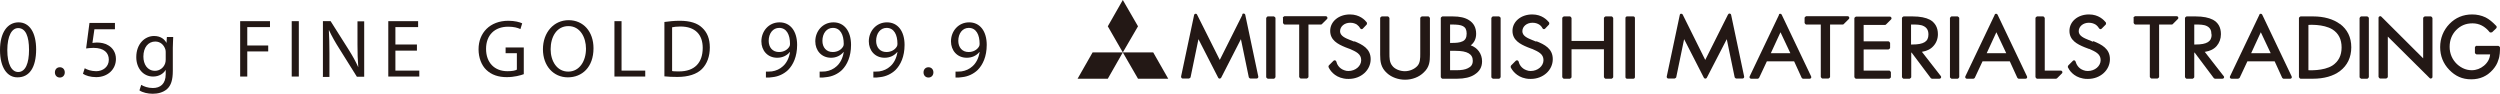<svg width="560" height="21" viewBox="0 0 560 21" fill="none" xmlns="http://www.w3.org/2000/svg">
<path d="M251.509 0L248.147 5.892L251.509 11.741L254.915 5.892L251.509 0Z" fill="#231815"/>
<path d="M251.509 11.741L254.915 17.633H261.684L258.322 11.741H251.509Z" fill="#231815"/>
<path d="M251.509 11.741L248.147 17.633H241.378L244.74 11.741H251.509Z" fill="#231815"/>
<path d="M544.516 3.677H543.144C543.144 3.677 542.79 3.854 542.79 4.032V13.07L533.411 3.722C533.19 3.5 532.792 3.677 532.792 3.987V17.234C532.792 17.234 532.969 17.589 533.146 17.589H534.517C534.517 17.589 534.871 17.411 534.871 17.234V8.196L544.25 17.5C544.471 17.721 544.87 17.544 544.87 17.234V4.032C544.87 4.032 544.693 3.677 544.516 3.677Z" fill="#231815"/>
<path d="M398.521 3.278L391.929 17.101C391.796 17.323 391.973 17.633 392.239 17.633H393.743C393.743 17.633 394.009 17.544 394.053 17.411L395.778 13.734H401.883L403.565 17.411C403.565 17.411 403.741 17.633 403.874 17.633H405.378C405.644 17.633 405.821 17.367 405.688 17.101L399.096 3.278C398.963 3.013 398.565 3.013 398.433 3.278H398.521ZM396.663 11.918L398.831 7.222L401.043 11.918H396.663Z" fill="#231815"/>
<path d="M446.832 3.278L440.24 17.101C440.107 17.323 440.329 17.633 440.55 17.633H442.054C442.054 17.633 442.319 17.544 442.364 17.411L444.089 13.734H450.194L451.875 17.411C451.875 17.411 452.052 17.633 452.185 17.633H453.734C453.999 17.633 454.176 17.367 454.043 17.101L447.451 3.278C447.319 3.013 446.921 3.013 446.788 3.278H446.832ZM445.018 11.918L447.186 7.222L449.398 11.918H445.018Z" fill="#231815"/>
<path d="M506.115 3.278L499.523 17.101C499.39 17.323 499.567 17.633 499.833 17.633H501.337C501.337 17.633 501.602 17.544 501.691 17.411L503.416 13.734H509.521L511.202 17.411C511.202 17.411 511.379 17.633 511.512 17.633H513.016C513.282 17.633 513.459 17.367 513.326 17.101L506.734 3.278C506.601 3.013 506.203 3.013 506.07 3.278H506.115ZM504.257 11.918L506.424 7.222L508.636 11.918H504.257Z" fill="#231815"/>
<path d="M430.507 11.608C431.569 11.43 432.454 11.032 433.073 10.323C433.737 9.614 434.091 8.684 434.091 7.665C434.091 6.158 433.471 5.095 432.321 4.43C431.392 3.943 430.109 3.677 428.428 3.677H426.393C426.393 3.677 426.039 3.854 426.039 4.032V17.279C426.039 17.279 426.216 17.633 426.393 17.633H427.764C427.764 17.633 428.118 17.456 428.118 17.279V11.785H428.207L432.498 17.5C432.498 17.5 432.675 17.633 432.763 17.633H434.445C434.754 17.633 434.931 17.279 434.754 17.057L430.507 11.608ZM431.967 7.753C431.967 9.304 430.905 9.968 428.384 9.968H428.074V5.494H428.339C429.268 5.494 430.242 5.494 430.905 5.848C431.613 6.203 431.967 6.778 431.967 7.709V7.753Z" fill="#231815"/>
<path d="M493.948 11.608C495.01 11.43 495.895 11.032 496.514 10.323C497.134 9.614 497.488 8.684 497.488 7.665C497.488 6.158 496.913 5.095 495.718 4.43C494.789 3.943 493.506 3.677 491.825 3.677H489.79C489.79 3.677 489.436 3.854 489.436 4.032V17.279C489.436 17.279 489.613 17.633 489.79 17.633H491.161C491.161 17.633 491.515 17.456 491.515 17.279V11.785H491.604L495.895 17.5C495.895 17.5 496.072 17.633 496.161 17.633H497.842C498.151 17.633 498.328 17.279 498.107 17.057L493.86 11.608H493.948ZM495.408 7.753C495.408 9.304 494.347 9.968 491.825 9.968H491.515V5.494H491.781C492.71 5.494 493.683 5.494 494.347 5.848C495.054 6.203 495.364 6.778 495.364 7.709L495.408 7.753Z" fill="#231815"/>
<path d="M318.489 3.677C318.489 3.677 318.136 3.854 318.136 4.032V12.051C318.136 13.025 318.136 14.089 317.472 14.797C316.808 15.506 315.747 15.949 314.685 15.949C313.579 15.949 312.384 15.462 311.853 14.709C311.234 13.956 311.234 12.937 311.234 11.962V4.032C311.234 4.032 311.057 3.677 310.88 3.677H309.509C309.509 3.677 309.155 3.854 309.155 4.032V12.272C309.155 13.734 309.287 15.152 310.703 16.392C311.721 17.323 313.225 17.854 314.729 17.854C316.322 17.854 317.87 17.279 318.932 16.215C320.215 15.019 320.303 13.734 320.303 12.272V4.032C320.303 4.032 320.126 3.677 319.949 3.677H318.489Z" fill="#231815"/>
<path d="M329.461 10.146C330.258 9.525 330.656 8.639 330.656 7.576C330.656 6.203 330.125 5.184 329.063 4.519C328.178 3.943 326.984 3.677 325.435 3.677H323.091C323.091 3.677 322.737 3.854 322.737 4.032V17.279C322.737 17.279 322.914 17.633 323.091 17.633H326.409C328.001 17.633 329.373 17.323 330.302 16.703C331.408 15.994 331.983 15.063 331.983 13.734C331.983 12.051 330.965 10.677 329.417 10.146H329.461ZM324.816 9.658V5.494H325.258C327.47 5.494 328.532 5.804 328.532 7.532C328.532 8.418 328.222 8.994 327.603 9.259C326.984 9.57 326.099 9.614 325.258 9.614H324.86L324.816 9.658ZM324.816 11.386H326.055C328.665 11.386 329.904 12.095 329.904 13.601C329.904 14.443 329.55 14.93 328.798 15.285C328.178 15.595 327.382 15.728 326.276 15.728H324.816V11.386Z" fill="#231815"/>
<path d="M283.982 3.677H285.353C285.353 3.677 285.707 3.854 285.707 4.032V17.279C285.707 17.279 285.53 17.633 285.353 17.633H283.982C283.982 17.633 283.628 17.456 283.628 17.279V4.032C283.628 4.032 283.805 3.677 283.982 3.677Z" fill="#231815"/>
<path d="M365.871 3.677H364.456C364.26 3.677 364.102 3.836 364.102 4.032V17.279C364.102 17.474 364.26 17.633 364.456 17.633H365.871C366.067 17.633 366.225 17.474 366.225 17.279V4.032C366.225 3.836 366.067 3.677 365.871 3.677Z" fill="#231815"/>
<path d="M437.143 3.677H438.515C438.515 3.677 438.869 3.854 438.869 4.032V17.279C438.869 17.279 438.692 17.633 438.515 17.633H437.143C437.143 17.633 436.789 17.456 436.789 17.279V4.032C436.789 4.032 436.966 3.677 437.143 3.677Z" fill="#231815"/>
<path d="M528.899 3.677H530.27C530.27 3.677 530.624 3.854 530.624 4.032V17.279C530.624 17.279 530.447 17.633 530.27 17.633H528.899C528.899 17.633 528.545 17.456 528.545 17.279V4.032C528.545 4.032 528.722 3.677 528.899 3.677Z" fill="#231815"/>
<path d="M334.416 3.677H335.788C335.788 3.677 336.142 3.854 336.142 4.032V17.279C336.142 17.279 335.965 17.633 335.788 17.633H334.416C334.416 17.633 334.062 17.456 334.062 17.279V4.032C334.062 4.032 334.239 3.677 334.416 3.677Z" fill="#231815"/>
<path d="M361.005 3.677H359.633C359.633 3.677 359.279 3.854 359.279 4.032V9.171H352.024V4.032C352.024 4.032 351.847 3.677 351.67 3.677H350.299C350.299 3.677 349.945 3.854 349.945 4.032V17.279C349.945 17.279 350.122 17.633 350.299 17.633H351.67C351.67 17.633 352.024 17.456 352.024 17.279V11.032H359.279V17.279C359.279 17.279 359.456 17.633 359.633 17.633H361.005C361.005 17.633 361.359 17.456 361.359 17.279V4.032C361.359 4.032 361.182 3.677 361.005 3.677Z" fill="#231815"/>
<path d="M303.403 9.348L302.386 8.949C301.413 8.551 300.174 8.063 300.174 7C300.174 5.937 301.147 5.095 302.43 5.095C303.138 5.095 303.536 5.272 303.934 5.494C304.288 5.759 304.554 6.07 304.686 6.335C304.819 6.557 305.085 6.601 305.261 6.424L306.146 5.494C306.146 5.494 306.279 5.184 306.146 5.006C305.748 4.475 304.554 3.234 302.386 3.234C299.864 3.234 297.962 4.829 297.962 6.911C297.962 8.994 299.643 9.88 301.368 10.589L302.297 10.943H302.342C303.713 11.563 304.908 12.051 304.908 13.468C304.908 14.797 303.625 15.905 302.032 15.905C301.722 15.905 301.413 15.861 301.103 15.728C299.953 15.329 299.466 14.399 299.333 13.778C299.245 13.513 298.935 13.424 298.714 13.601L297.652 14.665C297.652 14.665 297.519 14.93 297.608 15.063C297.873 15.639 298.802 17.19 301.014 17.589C301.368 17.677 301.766 17.677 302.12 17.677C304.863 17.677 307.031 15.728 307.031 13.247C307.031 10.899 305.173 9.968 303.315 9.215L303.403 9.348Z" fill="#231815"/>
<path d="M344.149 9.348L343.176 8.949C342.203 8.551 341.008 8.063 341.008 7C341.008 5.937 341.981 5.095 343.264 5.095C343.972 5.095 344.37 5.272 344.769 5.494C345.167 5.759 345.388 6.07 345.521 6.335C345.653 6.557 345.919 6.601 346.096 6.424L346.981 5.494C346.981 5.494 347.113 5.184 346.981 5.006C346.538 4.475 345.388 3.234 343.22 3.234C340.698 3.234 338.796 4.829 338.796 6.911C338.796 8.994 340.477 9.88 342.203 10.589L343.132 10.943H343.176C344.547 11.563 345.742 12.051 345.742 13.468C345.742 14.797 344.459 15.905 342.866 15.905C342.556 15.905 342.247 15.861 341.937 15.728C340.787 15.329 340.3 14.399 340.167 13.778C340.079 13.513 339.769 13.424 339.548 13.601L338.486 14.665C338.486 14.665 338.354 14.93 338.398 15.063C338.663 15.639 339.637 17.19 341.804 17.589C342.158 17.677 342.556 17.677 342.91 17.677C345.653 17.677 347.821 15.728 347.821 13.247C347.821 10.899 346.007 9.968 344.105 9.215L344.149 9.348Z" fill="#231815"/>
<path d="M468.82 9.348L467.846 8.949C466.873 8.551 465.634 8.063 465.634 7C465.634 5.937 466.608 5.095 467.891 5.095C468.554 5.095 468.997 5.272 469.395 5.494C469.793 5.759 470.014 6.07 470.191 6.335C470.324 6.557 470.589 6.601 470.766 6.424L471.695 5.494C471.695 5.494 471.828 5.184 471.695 5.006C471.253 4.475 470.103 3.234 467.935 3.234C465.413 3.234 463.555 4.829 463.555 6.911C463.555 8.994 465.236 9.88 466.962 10.589L467.891 10.943H467.979C469.351 11.563 470.545 12.051 470.545 13.468C470.545 14.797 469.262 15.905 467.669 15.905C467.36 15.905 467.006 15.861 466.696 15.728C465.546 15.329 465.103 14.399 464.926 13.778C464.838 13.513 464.528 13.424 464.351 13.601L463.29 14.665C463.29 14.665 463.157 14.93 463.201 15.063C463.467 15.639 464.396 17.19 466.608 17.589C466.962 17.677 467.36 17.677 467.714 17.677C470.457 17.677 472.624 15.728 472.624 13.247C472.624 10.899 470.766 9.968 468.908 9.215L468.82 9.348Z" fill="#231815"/>
<path d="M278.319 3.278L273.231 13.424L268.143 3.278C268.011 2.968 267.568 3.013 267.48 3.367L264.56 17.146C264.56 17.367 264.693 17.589 264.914 17.589H266.33C266.33 17.589 266.639 17.456 266.684 17.323L268.453 8.772L272.877 17.411C273.01 17.677 273.364 17.677 273.541 17.411L277.965 8.772L279.735 17.323C279.735 17.323 279.911 17.589 280.088 17.589H281.504C281.725 17.589 281.902 17.367 281.858 17.146L278.938 3.323C278.85 2.968 278.407 2.924 278.23 3.234L278.319 3.278Z" fill="#231815"/>
<path d="M387.063 3.278L381.975 13.424L376.932 3.278C376.755 2.968 376.312 3.013 376.268 3.367L373.348 17.146C373.304 17.367 373.481 17.589 373.702 17.589H375.118C375.118 17.589 375.427 17.456 375.472 17.323L377.241 8.772L381.665 17.411C381.798 17.677 382.196 17.677 382.329 17.411L386.797 8.772L388.567 17.323C388.567 17.323 388.744 17.589 388.921 17.589H390.337C390.558 17.589 390.735 17.367 390.69 17.146L387.771 3.323C387.682 2.968 387.24 2.924 387.107 3.234L387.063 3.278Z" fill="#231815"/>
<path d="M477.933 4.032V5.139C477.933 5.139 478.11 5.494 478.287 5.494H481.561V17.234C481.561 17.234 481.738 17.589 481.915 17.589H483.286C483.286 17.589 483.64 17.411 483.64 17.234V5.494H486.472C486.472 5.494 486.649 5.494 486.737 5.361L487.843 4.253C488.064 4.032 487.932 3.633 487.578 3.633H478.243C478.243 3.633 477.889 3.81 477.889 3.987L477.933 4.032Z" fill="#231815"/>
<path d="M287.388 4.032V5.139C287.388 5.139 287.565 5.494 287.742 5.494H291.016V17.234C291.016 17.234 291.193 17.589 291.37 17.589H292.741C292.741 17.589 293.095 17.411 293.095 17.234V5.494H295.882C295.882 5.494 296.059 5.494 296.148 5.361L297.254 4.253C297.475 4.032 297.298 3.633 296.988 3.633H287.698C287.698 3.633 287.344 3.81 287.344 3.987L287.388 4.032Z" fill="#231815"/>
<path d="M404.228 5.139C404.228 5.139 404.405 5.494 404.582 5.494H407.856V17.234C407.856 17.234 408.033 17.589 408.21 17.589H409.581C409.581 17.589 409.935 17.411 409.935 17.234V5.494H412.767C412.767 5.494 412.944 5.494 413.032 5.361L414.138 4.253C414.359 4.032 414.227 3.633 413.873 3.633H404.582C404.582 3.633 404.228 3.81 404.228 3.987V5.139Z" fill="#231815"/>
<path d="M458.025 4.032C458.025 4.032 457.848 3.677 457.671 3.677H456.3C456.3 3.677 455.946 3.854 455.946 4.032V17.279C455.946 17.279 456.123 17.633 456.3 17.633H460.502C460.502 17.633 460.679 17.633 460.768 17.544L461.874 16.437C462.095 16.215 461.962 15.816 461.608 15.816H458.025V4.032Z" fill="#231815"/>
<path d="M415.377 4.032V17.279C415.377 17.279 415.554 17.633 415.731 17.633H423.207C423.207 17.633 423.561 17.456 423.561 17.279V16.171C423.561 16.171 423.384 15.816 423.207 15.816H417.456V11.076H423.03C423.03 11.076 423.384 10.899 423.384 10.722V9.614C423.384 9.614 423.207 9.259 423.03 9.259H417.456V5.582H422.234C422.234 5.582 422.411 5.582 422.5 5.449L423.606 4.342C423.827 4.12 423.65 3.722 423.34 3.722H415.731C415.731 3.722 415.377 3.899 415.377 4.076V4.032Z" fill="#231815"/>
<path d="M524.121 5.361C522.617 4.253 520.537 3.677 518.148 3.677H515.317C515.317 3.677 514.963 3.854 514.963 4.032V17.279C514.963 17.279 515.14 17.633 515.317 17.633H518.104C520.537 17.633 522.661 17.057 524.165 15.905C525.802 14.665 526.687 12.848 526.687 10.589C526.687 8.329 525.802 6.601 524.165 5.361H524.121ZM524.519 10.633C524.519 12.449 523.811 13.778 522.484 14.665C520.493 15.949 517.086 15.728 517.086 15.728V5.582C517.086 5.582 520.404 5.316 522.484 6.601C523.855 7.487 524.519 8.816 524.519 10.633Z" fill="#231815"/>
<path d="M554.691 10.278H559.646C559.646 10.278 560 10.456 560 10.633C560 11.253 560 12.538 559.602 13.513C559.381 14.266 558.982 14.93 558.407 15.595C557.124 17.057 555.532 17.766 553.541 17.766C551.55 17.766 550.002 17.057 548.63 15.639C547.259 14.222 546.595 12.494 546.595 10.544C546.595 8.595 547.303 6.778 548.674 5.361C550.046 3.943 551.771 3.234 553.762 3.234C554.824 3.234 555.841 3.456 556.77 3.899C557.567 4.297 558.363 4.962 559.159 5.804C559.292 5.937 559.292 6.158 559.159 6.335L558.23 7.222C558.23 7.222 557.832 7.354 557.699 7.222C556.638 5.892 555.355 5.228 553.851 5.228C552.346 5.228 551.196 5.715 550.179 6.734C549.205 7.753 548.719 8.994 548.719 10.5C548.719 12.006 549.294 13.335 550.355 14.354C551.373 15.285 552.479 15.728 553.674 15.728C554.691 15.728 555.62 15.373 556.416 14.709C557.257 14 557.699 13.158 557.788 12.184H554.735C554.735 12.184 554.381 12.006 554.381 11.829V10.589C554.381 10.589 554.558 10.234 554.735 10.234L554.691 10.278Z" fill="#231815"/>
<path d="M8.096 11.032C8.096 15.108 6.592 17.323 3.937 17.323C1.637 17.367 0 15.152 0 11.209C0 7.222 1.725 5.006 4.159 5.006C6.592 5.006 8.096 7.266 8.096 11.076V11.032ZM1.637 11.253C1.637 14.354 2.61 16.127 4.07 16.127C5.707 16.127 6.503 14.177 6.503 11.165C6.503 8.152 5.751 6.291 4.07 6.291C2.654 6.291 1.637 8.019 1.637 11.253Z" fill="#231815"/>
<path d="M12.299 16.215C12.299 15.551 12.741 15.063 13.405 15.063C14.069 15.063 14.511 15.551 14.511 16.215C14.511 16.88 14.069 17.367 13.405 17.367C12.741 17.367 12.299 16.88 12.299 16.215Z" fill="#231815"/>
<path d="M25.704 6.557H21.147L20.705 9.614C20.97 9.614 21.236 9.525 21.678 9.525C22.607 9.525 23.536 9.703 24.244 10.146C25.173 10.677 25.969 11.696 25.969 13.203C25.969 15.551 24.111 17.279 21.545 17.279C20.262 17.279 19.156 16.924 18.581 16.525L18.979 15.285C19.466 15.595 20.439 15.949 21.545 15.949C23.049 15.949 24.377 14.975 24.377 13.38C24.377 11.829 23.315 10.722 20.926 10.722C20.262 10.722 19.731 10.81 19.289 10.854L20.041 5.139H25.748V6.513L25.704 6.557Z" fill="#231815"/>
<path d="M38.799 8.241C38.799 8.905 38.711 9.614 38.711 10.677V15.861C38.711 17.899 38.312 19.139 37.428 19.937C36.543 20.734 35.304 21 34.198 21C33.136 21 31.942 20.734 31.234 20.247L31.632 19.006C32.207 19.361 33.136 19.715 34.242 19.715C35.879 19.715 37.118 18.829 37.118 16.614V15.639C36.631 16.481 35.658 17.146 34.287 17.146C32.075 17.146 30.526 15.285 30.526 12.804C30.526 9.791 32.473 8.063 34.508 8.063C36.056 8.063 36.897 8.861 37.295 9.614L37.383 8.285H38.799V8.241ZM37.118 11.785C37.118 11.519 37.118 11.253 37.029 11.032C36.72 10.101 35.968 9.304 34.773 9.304C33.225 9.304 32.119 10.589 32.119 12.671C32.119 14.399 33.004 15.861 34.729 15.861C35.702 15.861 36.631 15.241 36.985 14.222C37.074 13.956 37.118 13.646 37.118 13.38V11.785Z" fill="#231815"/>
<path d="M53.797 4.741H60.477V6.07H55.389V10.19H60.079V11.519H55.389V17.146H53.797V4.741Z" fill="#231815"/>
<path d="M66.936 4.741V17.146H65.344V4.741H66.936Z" fill="#231815"/>
<path d="M72.334 17.146V4.741H74.059L78.041 11.032C78.97 12.494 79.678 13.778 80.253 15.063C80.12 13.38 80.076 11.873 80.076 9.968V4.785H81.58V17.19H79.943L76.006 10.899C75.121 9.525 74.325 8.108 73.705 6.778H73.661C73.749 8.373 73.794 9.835 73.794 11.918V17.234H72.29L72.334 17.146Z" fill="#231815"/>
<path d="M93.392 11.342H88.57V15.816H93.923V17.146H86.977V4.741H93.658V6.07H88.57V9.968H93.392V11.342Z" fill="#231815"/>
<path d="M117.327 16.614C116.619 16.88 115.203 17.279 113.522 17.279C111.664 17.279 110.115 16.791 108.921 15.639C107.859 14.62 107.195 12.937 107.195 11.032C107.195 7.354 109.761 4.652 113.876 4.652C115.292 4.652 116.442 4.962 116.973 5.228L116.574 6.513C115.911 6.203 115.07 5.981 113.832 5.981C110.823 5.981 108.877 7.842 108.877 10.943C108.877 14.044 110.779 15.949 113.655 15.949C114.716 15.949 115.424 15.816 115.778 15.595V11.918H113.256V10.633H117.327V16.614Z" fill="#231815"/>
<path d="M132.944 10.81C132.944 15.063 130.378 17.323 127.192 17.323C124.007 17.323 121.618 14.797 121.618 11.032C121.618 7.266 124.051 4.519 127.369 4.519C130.687 4.519 132.944 7.089 132.944 10.81ZM123.343 11.032C123.343 13.69 124.759 16.038 127.281 16.038C129.802 16.038 131.262 13.69 131.262 10.899C131.262 8.418 129.979 5.848 127.325 5.848C124.671 5.848 123.343 8.285 123.343 11.032Z" fill="#231815"/>
<path d="M137.633 4.741H139.226V15.816H144.535V17.146H137.633V4.741Z" fill="#231815"/>
<path d="M148.87 4.918C149.844 4.785 150.994 4.652 152.277 4.652C154.577 4.652 156.214 5.184 157.276 6.203C158.382 7.222 159.001 8.639 159.001 10.633C159.001 12.627 158.382 14.31 157.232 15.462C156.082 16.614 154.179 17.234 151.746 17.234C150.596 17.234 149.667 17.19 148.826 17.101V4.918H148.87ZM150.507 15.905C150.905 15.994 151.48 15.994 152.144 15.994C155.551 15.994 157.409 14.089 157.409 10.722C157.409 7.797 155.772 5.937 152.41 5.937C151.569 5.937 150.95 6.025 150.551 6.114V15.905H150.507Z" fill="#231815"/>
<path d="M171.61 16.038C171.964 16.038 172.362 16.038 172.893 15.994C173.822 15.861 174.707 15.462 175.37 14.842C176.167 14.133 176.742 13.07 176.963 11.652H176.919C176.255 12.449 175.282 12.937 174.088 12.937C171.92 12.937 170.548 11.297 170.548 9.259C170.548 7 172.185 5.006 174.618 5.006C177.052 5.006 178.556 7 178.556 10.057C178.556 12.671 177.671 14.532 176.521 15.684C175.592 16.57 174.353 17.146 173.07 17.279C172.495 17.367 171.964 17.411 171.566 17.367V16.038H171.61ZM172.185 9.127C172.185 10.633 173.07 11.652 174.486 11.652C175.592 11.652 176.432 11.12 176.83 10.411C176.919 10.278 176.963 10.057 176.963 9.835C176.963 7.797 176.211 6.247 174.53 6.247C173.158 6.247 172.185 7.443 172.185 9.171V9.127Z" fill="#231815"/>
<path d="M183.644 16.038C183.997 16.038 184.396 16.038 184.927 15.994C185.856 15.861 186.74 15.462 187.404 14.842C188.2 14.133 188.775 13.07 188.997 11.652H188.952C188.289 12.449 187.316 12.937 186.165 12.937C183.997 12.937 182.626 11.297 182.626 9.259C182.626 7 184.263 5.006 186.696 5.006C189.129 5.006 190.634 7 190.634 10.057C190.634 12.671 189.749 14.532 188.599 15.684C187.669 16.57 186.431 17.146 185.103 17.279C184.528 17.367 183.997 17.411 183.599 17.367V16.038H183.644ZM184.219 9.127C184.219 10.633 185.103 11.652 186.519 11.652C187.625 11.652 188.466 11.12 188.864 10.411C188.952 10.278 188.997 10.057 188.997 9.835C188.997 7.797 188.245 6.247 186.563 6.247C185.192 6.247 184.219 7.443 184.219 9.171V9.127Z" fill="#231815"/>
<path d="M195.677 16.038C196.031 16.038 196.429 16.038 196.96 15.994C197.889 15.861 198.774 15.462 199.438 14.842C200.234 14.133 200.809 13.07 201.03 11.652H200.986C200.322 12.449 199.349 12.937 198.155 12.937C195.987 12.937 194.615 11.297 194.615 9.259C194.615 7 196.252 5.006 198.685 5.006C201.119 5.006 202.623 7 202.623 10.057C202.623 12.671 201.738 14.532 200.588 15.684C199.659 16.57 198.42 17.146 197.137 17.279C196.562 17.367 196.031 17.411 195.633 17.367V16.038H195.677ZM196.252 9.127C196.252 10.633 197.137 11.652 198.553 11.652C199.659 11.652 200.499 11.12 200.897 10.411C200.986 10.278 201.03 10.057 201.03 9.835C201.03 7.797 200.278 6.247 198.597 6.247C197.225 6.247 196.252 7.443 196.252 9.171V9.127Z" fill="#231815"/>
<path d="M206.87 16.215C206.87 15.551 207.312 15.063 207.976 15.063C208.64 15.063 209.082 15.551 209.082 16.215C209.082 16.88 208.64 17.367 207.976 17.367C207.312 17.367 206.87 16.88 206.87 16.215Z" fill="#231815"/>
<path d="M214.081 16.038C214.435 16.038 214.833 16.038 215.364 15.994C216.293 15.861 217.178 15.462 217.842 14.842C218.638 14.133 219.213 13.07 219.434 11.652H219.39C218.726 12.449 217.753 12.937 216.559 12.937C214.391 12.937 213.019 11.297 213.019 9.259C213.019 7 214.656 5.006 217.09 5.006C219.523 5.006 221.027 7 221.027 10.057C221.027 12.671 220.142 14.532 218.992 15.684C218.063 16.57 216.824 17.146 215.541 17.279C214.966 17.367 214.435 17.411 214.037 17.367V16.038H214.081ZM214.656 9.127C214.656 10.633 215.541 11.652 216.957 11.652C218.063 11.652 218.903 11.12 219.302 10.411C219.39 10.278 219.434 10.057 219.434 9.835C219.434 7.797 218.682 6.247 217.001 6.247C215.63 6.247 214.656 7.443 214.656 9.171V9.127Z" fill="#231815"/>
</svg>
